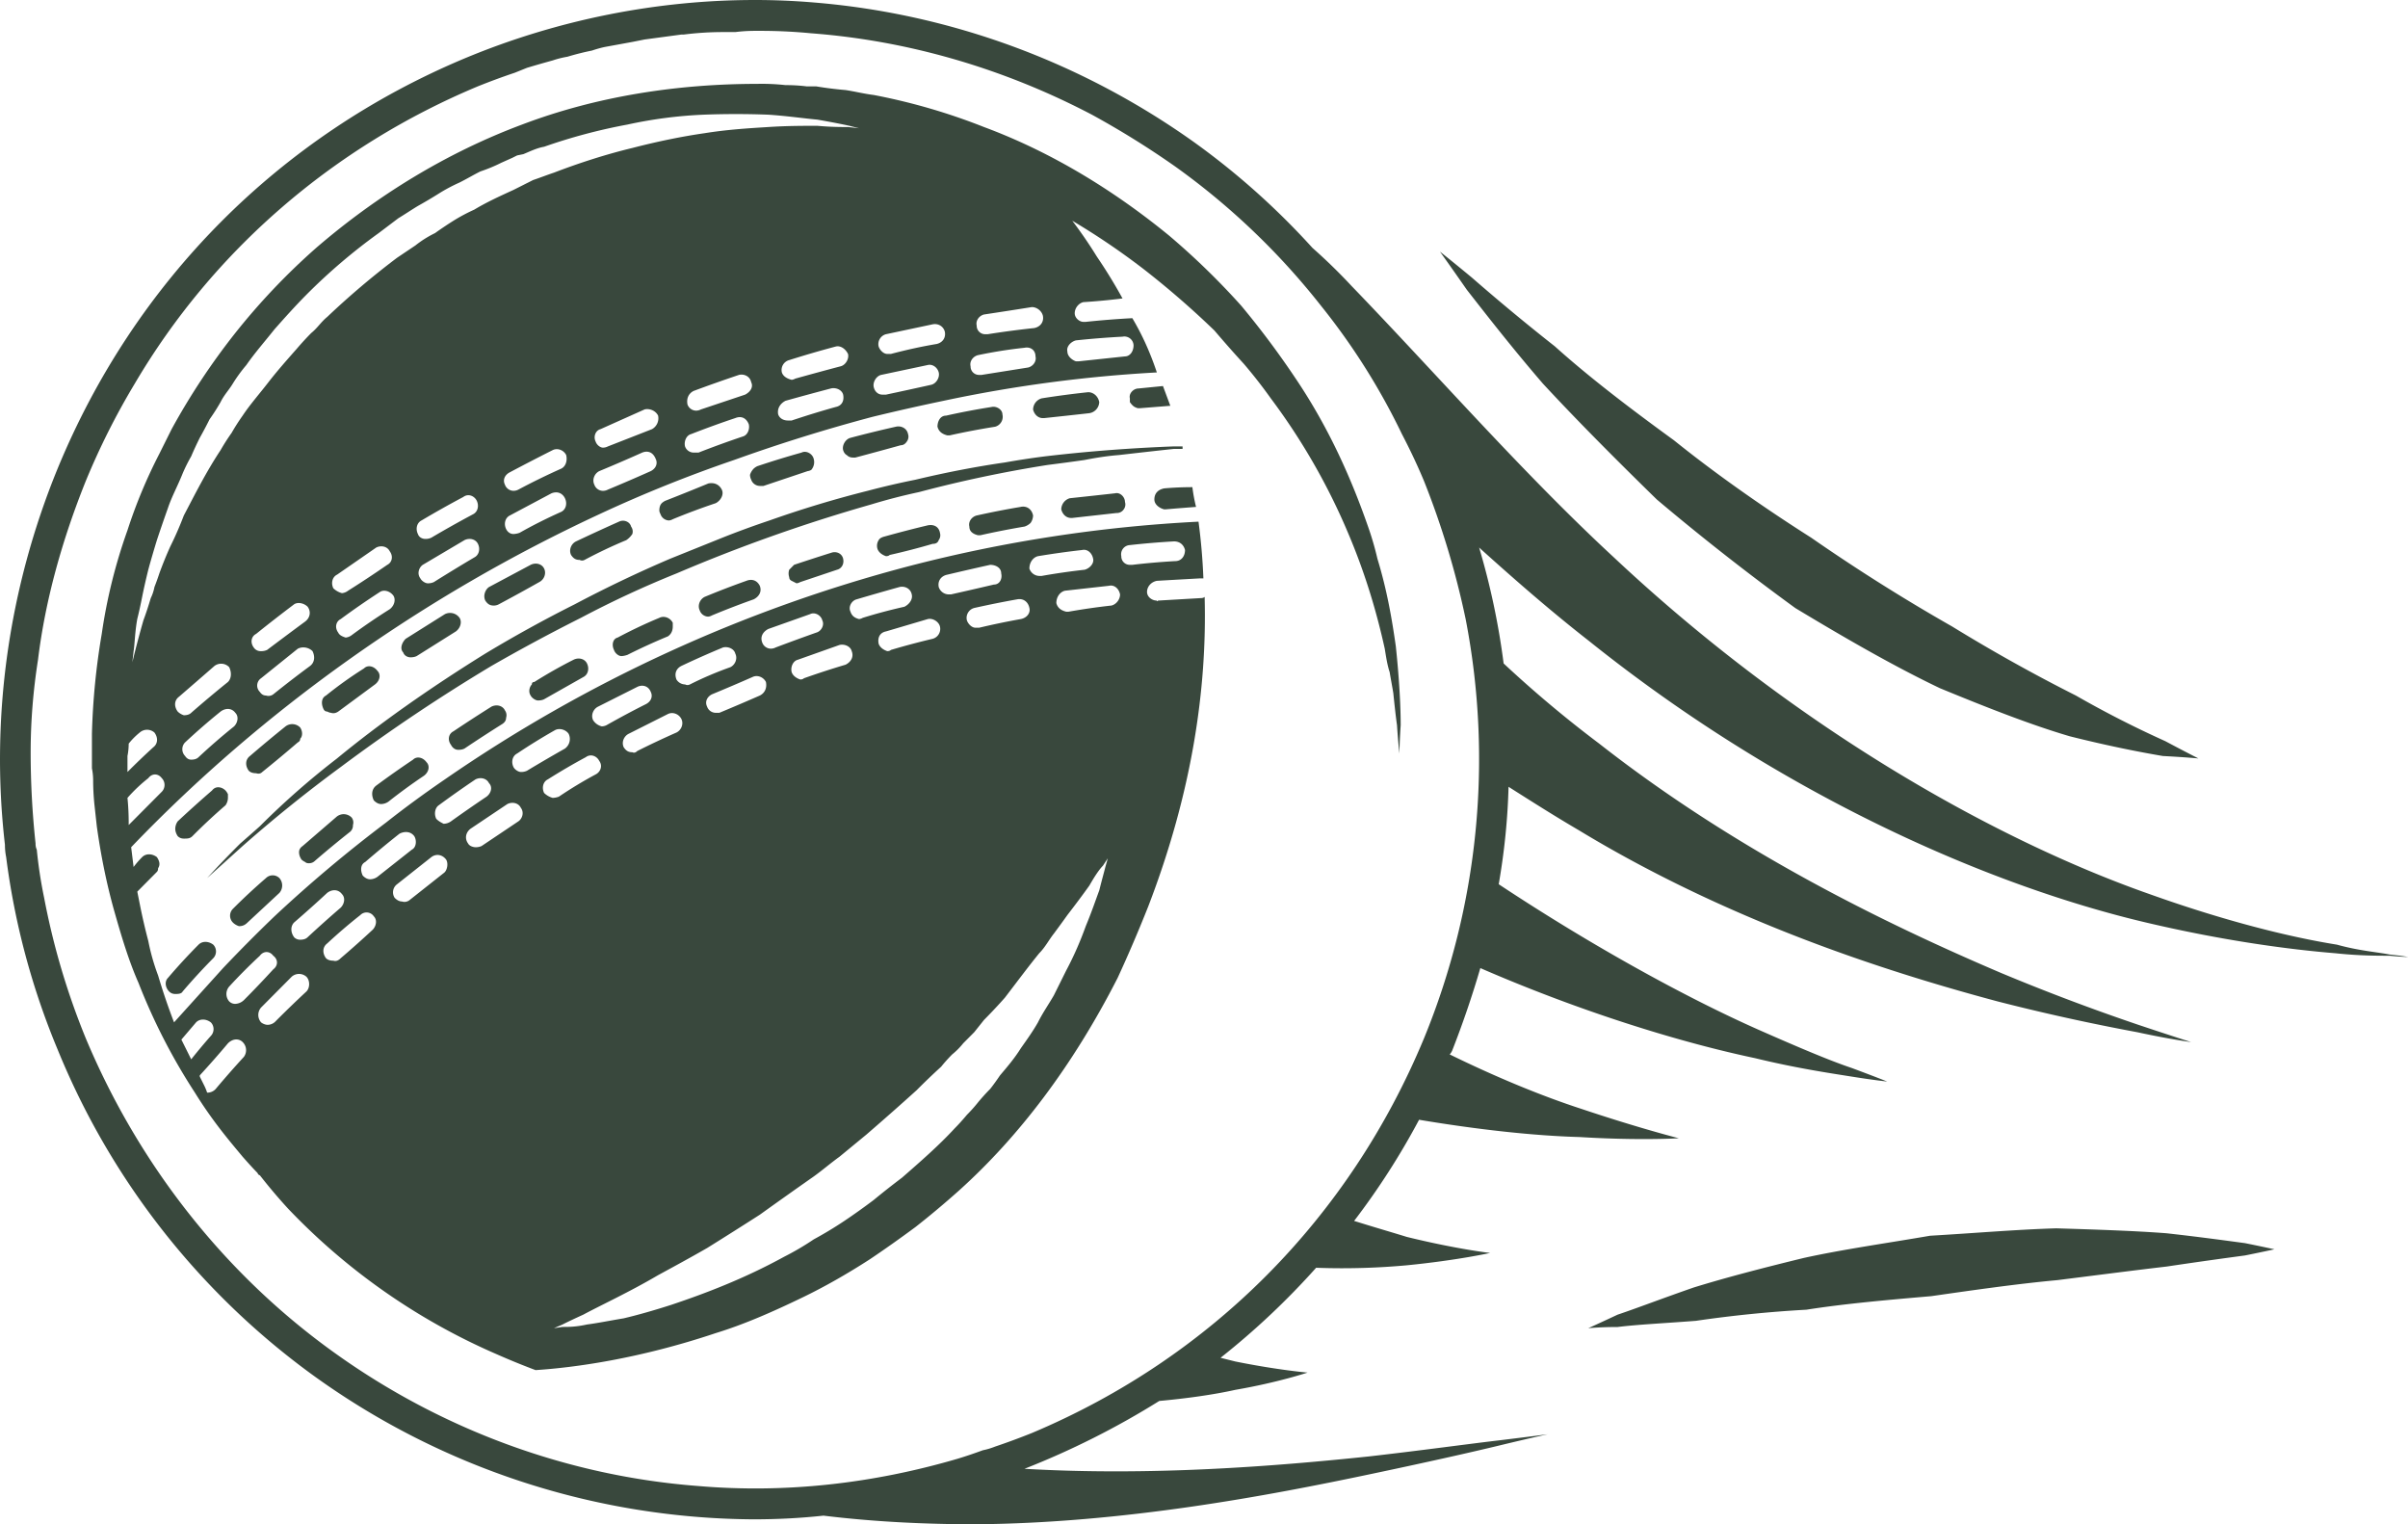 <svg xmlns="http://www.w3.org/2000/svg" width="79" height="50" fill="none"><path fill="#39483D" fill-rule="evenodd" d="M1.89 15.372C.282 19.296-.32 23.544.162 27.71c0 .135.013.27.04.405a24.404 24.404 0 0 0 1.688 6.31 24.738 24.738 0 0 0 8.483 10.761 24.889 24.889 0 0 0 14.353 4.652c.777 0 1.54-.04 2.291-.121 1.649.202 3.337.283 4.986.283 4.864-.04 9.568-.93 13.025-1.659 1.73-.364 3.176-.687 4.181-.93 1.006-.243 1.568-.364 1.568-.364s-.603.08-1.608.202c-1.045.122-2.492.324-4.261.526-3.096.324-7.156.647-11.297.405a26.959 26.959 0 0 0 4.422-2.225c.884-.081 1.769-.203 2.493-.364 1.407-.243 2.372-.567 2.372-.567s-.965-.08-2.372-.364l-.483-.121a25.015 25.015 0 0 0 3.136-2.953c1.085.04 2.09 0 2.975-.081 1.648-.162 2.734-.405 2.734-.405s-1.086-.121-2.734-.526c-.523-.161-1.085-.323-1.729-.525a24.017 24.017 0 0 0 2.131-3.318c1.93.324 3.78.526 5.267.567 1.97.121 3.256.04 3.256.04s-1.286-.323-3.216-.97c-1.246-.405-2.734-1.012-4.302-1.78a.47.47 0 0 0 .08-.122c.349-.89.657-1.793.925-2.71 3.257 1.416 6.513 2.427 9.006 2.953 1.326.323 2.412.485 3.176.606.764.122 1.166.162 1.166.162s-.402-.161-1.166-.445c-.724-.242-1.77-.687-3.056-1.254-2.372-1.051-5.467-2.75-8.523-4.773.188-1.079.295-2.144.322-3.196.764.485 1.528.97 2.291 1.416 4.865 2.953 9.97 4.612 13.75 5.623 1.89.485 3.498.809 4.583 1.011 1.126.243 1.769.324 1.769.324s-.643-.202-1.729-.566a69.708 69.708 0 0 1-4.502-1.7c-3.7-1.577-8.644-3.964-13.187-7.524a38.632 38.632 0 0 1-3.136-2.63 24.03 24.03 0 0 0-.804-3.802c1.166 1.052 2.372 2.104 3.618 3.075 6.312 5.056 13.107 8.01 18.253 9.223 2.572.607 4.743.89 6.231 1.011.764.081 1.367.081 1.769.081.402.04.603.04.603.04s-.201-.04-.603-.08c-.402-.081-1.005-.122-1.729-.324-1.528-.243-3.658-.768-6.15-1.659-5.067-1.78-11.62-5.46-17.57-11.043-2.975-2.751-5.83-6.028-8.603-8.9a18.548 18.548 0 0 0-1.287-1.254 24.55 24.55 0 0 0-3.9-3.479c-3.698-2.63-8-4.207-12.462-4.571A23.086 23.086 0 0 0 24.766 0c-3.216 0-6.473.647-9.488 1.901C9.168 4.45 4.423 9.223 1.89 15.372Zm22.876-14.36h.201c.536 0 1.085.026 1.648.08 3.217.243 6.352 1.173 9.207 2.67.938.513 1.85 1.079 2.734 1.7a23.385 23.385 0 0 1 4.784 4.57 21.772 21.772 0 0 1 2.653 4.207c.268.513.51 1.025.724 1.538a27.48 27.48 0 0 1 1.367 4.53 24.122 24.122 0 0 1-1.367 13.755c-2.453 5.906-6.995 10.477-12.865 12.945-.402.161-.804.31-1.206.445a2.287 2.287 0 0 1-.402.12c-.295.109-.576.203-.845.284-2.774.81-5.628 1.133-8.482.89-4.302-.324-8.443-1.86-11.94-4.369-3.619-2.589-6.433-6.19-8.162-10.316a23.883 23.883 0 0 1-1.367-4.611 14.885 14.885 0 0 1-.241-1.578.453.453 0 0 1-.04-.202 28.002 28.002 0 0 1-.161-2.994c0-.997.08-2.009.241-3.034.241-1.982.804-3.964 1.568-5.865a23.734 23.734 0 0 1 1.608-3.196c2.573-4.369 6.513-7.767 11.257-9.75.402-.161.804-.31 1.206-.444l.402-.162c.268-.081.55-.162.845-.243.16-.054.321-.094.482-.121.268-.081.536-.148.804-.202.16-.054.308-.095.442-.122l.885-.162.402-.08 1.206-.162h.08a10.3 10.3 0 0 1 1.287-.081h.402c.214-.027.429-.04.643-.04ZM11.056 26.78l-1.125.97c-.08.055-.12.122-.12.203 0 .081.026.162.08.243a.467.467 0 0 0 .12.08c.027.028.068.041.121.041.08 0 .148-.027.201-.08.375-.324.75-.634 1.126-.931a.273.273 0 0 0 .12-.243.269.269 0 0 0-.04-.243.364.364 0 0 0-.482-.04Zm2.855-1.335c.161-.121.201-.324.08-.445-.12-.162-.321-.202-.442-.08-.402.269-.804.552-1.206.849-.16.121-.16.323-.08.485.08.081.16.121.241.121a.43.43 0 0 0 .241-.08c.376-.297.764-.58 1.166-.85Zm2.654-2.144c-.08-.162-.282-.202-.443-.121-.428.27-.844.539-1.246.809-.16.08-.201.283-.08.445.04.08.12.162.24.162.081 0 .148-.014.202-.041.402-.27.817-.54 1.246-.809.08-.054.12-.121.12-.202a.269.269 0 0 0-.04-.243Zm-9.569 7.686c-.16-.121-.362-.121-.482 0a19.3 19.3 0 0 0-1.005 1.092c-.12.122-.08.324.04.445.054.054.12.081.2.081.081 0 .202 0 .242-.08.322-.378.657-.742 1.005-1.093a.319.319 0 0 0 0-.445Zm8.081-10.72a.382.382 0 0 0-.482-.121l-1.287.809c-.12.121-.2.323-.08.445.04.121.16.162.24.162.081 0 .148-.014.202-.041l1.287-.809c.16-.121.2-.324.12-.445Zm-2.774 2.184c.16-.12.201-.323.08-.445-.12-.161-.321-.202-.442-.08-.429.27-.844.566-1.246.89-.16.08-.16.283-.08.445.026.053.066.08.12.08.054.027.094.04.12.04.081.028.162.014.242-.04l1.206-.89Zm6.955-.687c-.08-.162-.281-.203-.442-.122-.429.216-.858.459-1.287.729-.053 0-.08.027-.08.08-.08.081-.12.243-.04.364.04.081.16.162.241.162.08 0 .148-.013.201-.04l1.287-.728c.16-.081.2-.283.12-.445ZM7.398 25.93c-.12-.12-.321-.161-.442 0-.375.324-.75.661-1.126 1.012a.437.437 0 0 0-.08.242c0 .081.027.162.08.243.054.054.12.081.201.081.121 0 .201 0 .282-.08.348-.351.71-.689 1.085-1.012a.437.437 0 0 0 .08-.243v-.121a.472.472 0 0 0-.08-.122Zm2.453-2.063a.364.364 0 0 0-.483-.04c-.402.323-.79.647-1.166.97-.16.122-.16.324-.04.486.054.054.134.081.241.081.08.027.148.014.201-.04.402-.324.791-.648 1.166-.971.054-.027.08-.068.08-.122.081-.08.081-.242 0-.364Zm23.64-7.24c-.483.08-.966.175-1.448.282-.161.04-.282.203-.241.364 0 .162.12.243.281.284h.08c.483-.108.965-.203 1.448-.284a.505.505 0 0 0 .2-.12.437.437 0 0 0 .081-.244c-.04-.202-.2-.323-.402-.283Zm-11.86 3.64c-.457.189-.912.405-1.368.647-.16.04-.2.243-.12.405.04.121.16.202.24.202.055 0 .122-.013.202-.04.429-.216.871-.418 1.327-.607.12-.081.16-.202.16-.324v-.121c-.08-.162-.281-.243-.442-.162Zm17.166-5.542v-.081h-.322c-1.005.04-2.452.121-4.18.324-.43.054-.872.121-1.328.202-.938.135-1.916.323-2.934.566a26.77 26.77 0 0 0-1.568.364 35.8 35.8 0 0 0-3.216.971c-.563.189-1.113.391-1.649.607l-1.608.647a41.9 41.9 0 0 0-3.136 1.497 43.558 43.558 0 0 0-2.935 1.618c-1.89 1.173-3.538 2.346-4.864 3.439a26.168 26.168 0 0 0-2.533 2.225c-.241.215-.456.404-.643.566a33.43 33.43 0 0 0-1.086 1.133l1.166-1.052a46.643 46.643 0 0 1 3.216-2.59 58.49 58.49 0 0 1 4.945-3.316 59.838 59.838 0 0 1 2.935-1.578 33.096 33.096 0 0 1 3.136-1.456 53.762 53.762 0 0 1 6.392-2.265 19.212 19.212 0 0 1 1.568-.405 41.795 41.795 0 0 1 4.221-.89c.43-.054.831-.108 1.207-.162.402-.08.777-.135 1.125-.162.697-.08 1.3-.148 1.81-.202h.28ZM26.455 2.832a5.481 5.481 0 0 0-.684-.04 7.074 7.074 0 0 0-.925-.041c-2.613 0-5.266.404-7.719 1.335-2.492.93-4.784 2.346-6.754 4.045-.965.85-1.849 1.78-2.653 2.791a22.537 22.537 0 0 0-2.09 3.156l-.403.809a16.607 16.607 0 0 0-1.045 2.508 17.498 17.498 0 0 0-.844 3.398 22.982 22.982 0 0 0-.322 3.277v1.132c.027.135.04.27.04.405 0 .242.014.499.04.768l.08.729c.135.97.323 1.887.564 2.75.241.85.482 1.659.804 2.387a19.697 19.697 0 0 0 1.85 3.6c.602.971 1.165 1.618 1.567 2.104.215.243.375.418.483.526.026.054.053.08.08.08.295.378.603.742.925 1.093a20.926 20.926 0 0 0 6.834 4.773c.429.19.858.365 1.287.526 1.246-.08 3.377-.364 5.91-1.213.924-.283 1.849-.688 2.854-1.173.724-.35 1.46-.769 2.211-1.254.482-.324.978-.675 1.488-1.052.482-.378.964-.782 1.447-1.214 1.93-1.74 3.699-4.045 5.186-6.958.349-.755.684-1.537 1.005-2.346 1.447-3.762 1.93-7.16 1.85-10.154-.027.027-.068.04-.121.04l-1.407.082c-.027.027-.04.027-.04 0-.161 0-.322-.122-.322-.284 0-.161.12-.323.322-.364.455-.027.924-.053 1.407-.08h.12a20.04 20.04 0 0 0-.16-1.861 47.15 47.15 0 0 0-9.488 1.456 48.348 48.348 0 0 0-15.237 6.998c-.67.459-1.314.93-1.93 1.416a45.145 45.145 0 0 0-3.659 3.075 50.309 50.309 0 0 0-1.688 1.699l-1.608 1.78a20.552 20.552 0 0 1-.523-1.538 6.98 6.98 0 0 1-.322-1.132c-.107-.405-.2-.81-.28-1.214l-.081-.404.643-.648c.027-.027.04-.067.04-.121.08-.121.04-.243-.04-.364-.16-.121-.362-.121-.483 0a3.033 3.033 0 0 0-.281.324l-.08-.648c4.342-4.53 9.608-8.252 15.357-10.922a44.553 44.553 0 0 1 4.423-1.78 55.25 55.25 0 0 1 4.543-1.416 72.585 72.585 0 0 1 2.331-.526 45.396 45.396 0 0 1 6.996-.93 9.57 9.57 0 0 0-.362-.93 8.453 8.453 0 0 0-.442-.85c-.51.027-1.019.067-1.528.121h-.08c-.121 0-.282-.121-.282-.283 0-.162.12-.324.281-.364.43-.027.858-.067 1.287-.121a17.01 17.01 0 0 0-.844-1.376 14.757 14.757 0 0 0-.804-1.173A23.596 23.596 0 0 1 37.51 8.82a28.998 28.998 0 0 1 2.332 2.022c.322.378.643.742.965 1.093.322.377.616.755.884 1.132a20.903 20.903 0 0 1 2.533 4.41c.603 1.416.965 2.71 1.206 3.802.04.243.08.526.161.769.04.243.08.445.12.688.041.404.081.768.121 1.051.04.607.08.93.08.93s0-.323.041-.93c0-.566-.04-1.456-.16-2.589-.121-.85-.282-1.82-.604-2.872a9.869 9.869 0 0 0-.321-1.092c-.523-1.497-1.247-3.155-2.332-4.774a28.441 28.441 0 0 0-1.81-2.427 24.113 24.113 0 0 0-2.371-2.305c-1.73-1.416-3.78-2.71-6.071-3.56a20.004 20.004 0 0 0-3.618-1.052c-.322-.04-.643-.121-.925-.162a11.788 11.788 0 0 1-.965-.121h-.322Zm12.1 15.574c-.482.027-.95.068-1.406.122h-.08a.276.276 0 0 1-.282-.284.302.302 0 0 1 .281-.364 26.13 26.13 0 0 1 1.448-.121c.2 0 .321.121.361.283 0 .202-.12.364-.321.364ZM9.65 30.744c-.121-.162-.121-.364 0-.485.375-.324.737-.647 1.085-.971.16-.121.362-.121.483.04.12.122.08.324-.04.445a39.42 39.42 0 0 0-1.086.971c-.054.054-.134.081-.241.081a.272.272 0 0 1-.201-.08Zm2.251-2.022c-.08-.162-.08-.364.08-.445.376-.324.75-.634 1.126-.93.16-.082.362-.082.483.08.08.122.08.364-.08.445l-1.127.89a.43.43 0 0 1-.24.081c-.081 0-.162-.04-.242-.121Zm2.412-1.861c-.08-.162-.04-.364.08-.445.403-.297.805-.58 1.207-.85.16-.08.361-.04.442.122.12.121.08.323-.08.445-.402.27-.791.54-1.166.809a.43.43 0 0 1-.242.08c-.08-.04-.16-.08-.24-.161Zm2.533-1.7c-.08-.161-.04-.363.12-.444.403-.27.818-.526 1.247-.769.16-.08.362 0 .442.122.08.161.04.364-.12.485-.43.243-.845.486-1.247.728a.446.446 0 0 1-.2.04c-.081 0-.202-.08-.242-.161Zm2.613-1.536c-.08-.162 0-.364.161-.445l1.287-.648c.16-.08.361-.04.442.162.08.162 0 .324-.161.405-.429.215-.858.445-1.287.687a.355.355 0 0 1-.16.04.465.465 0 0 1-.282-.201Zm2.734-1.335c-.08-.203 0-.364.16-.445.456-.216.912-.418 1.368-.607.16-.04.362.04.402.202.08.162 0 .364-.161.445-.456.162-.898.35-1.327.566a.17.17 0 0 1-.16 0 .338.338 0 0 1-.282-.161ZM13.067 7.16c.2-.121.442-.283.643-.404.241-.135.47-.27.684-.405.214-.135.442-.256.683-.364.241-.121.442-.243.684-.364.24-.08.469-.175.683-.283l.362-.162.08-.04.08-.04.202-.041c.2-.081.442-.203.683-.243a18.29 18.29 0 0 1 2.734-.728 14.532 14.532 0 0 1 2.492-.324 28.003 28.003 0 0 1 2.131 0c.603.04 1.166.122 1.608.162.456.08.804.148 1.046.202l.321.081-.362-.04c-.24 0-.562 0-1.005-.04-.482 0-1.005 0-1.608.04-.643.04-1.326.08-2.09.202-.75.108-1.541.27-2.372.485-.845.203-1.729.486-2.573.81-.241.08-.442.161-.684.242l-.16.081-.081.04-.08.041-.322.162c-.442.202-.885.404-1.287.647-.24.108-.468.23-.683.364-.214.135-.415.27-.603.405a3.473 3.473 0 0 0-.643.404l-.603.405a26.478 26.478 0 0 0-2.292 1.941c-.2.162-.321.364-.522.526-.161.162-.322.337-.483.526-.322.364-.643.728-.925 1.092-.281.365-.603.729-.844 1.093a6.684 6.684 0 0 0-.362.566 6.67 6.67 0 0 0-.362.566c-.482.728-.844 1.457-1.206 2.144-.134.351-.281.688-.442 1.012-.134.296-.254.593-.362.89a8.16 8.16 0 0 1-.16.445 1.449 1.449 0 0 1-.121.364c-.08.27-.16.512-.241.728-.242.85-.362 1.375-.362 1.375l.04-.364c.04-.243.04-.607.12-1.052.054-.215.108-.458.161-.728.054-.27.121-.566.201-.89.08-.296.175-.62.282-.97.107-.324.228-.675.362-1.052.12-.364.321-.729.482-1.133.08-.189.174-.378.282-.566.08-.19.174-.391.281-.607.107-.189.214-.391.322-.607.134-.189.254-.377.361-.566.121-.243.282-.405.402-.607.134-.216.282-.418.443-.607.281-.404.603-.768.924-1.173.322-.364.684-.769 1.046-1.133a19.013 19.013 0 0 1 2.372-2.022l.643-.486Zm14.835 12.905c-.08-.162.04-.364.2-.405.456-.135.925-.27 1.408-.404.16-.04.362.04.402.242.04.162-.08.324-.241.405-.483.108-.938.23-1.367.364a.307.307 0 0 1-.12.04c-.162-.04-.242-.12-.282-.242Zm2.895-.81c-.04-.202.08-.363.28-.404.456-.108.926-.216 1.408-.323.16 0 .362.08.362.283.04.162-.04.364-.241.364-.456.108-.925.215-1.408.323h-.08a.35.35 0 0 1-.321-.242Zm2.975-.606c0-.202.12-.364.28-.405.483-.08.966-.148 1.448-.202.161-.04.322.081.362.283.04.162-.12.324-.281.364-.483.054-.952.122-1.408.203h-.08a.35.35 0 0 1-.322-.243Zm2.974.85c0 .161-.12.323-.28.364a22.06 22.06 0 0 0-1.408.202h-.08c-.161-.04-.282-.122-.322-.283 0-.203.12-.364.281-.405l1.448-.162c.16-.04.321.081.361.283Zm-18.774 6.067c.428-.27.844-.512 1.246-.728.16-.121.362-.04.442.122.12.161.04.364-.12.444-.402.216-.805.459-1.206.729a.656.656 0 0 1-.201.04.646.646 0 0 1-.282-.162c-.08-.162-.04-.364.12-.445ZM29.59 38.633c-.321.242-.63.485-.924.728-.322.243-.643.472-.965.688-.322.215-.657.418-1.005.606a8.976 8.976 0 0 1-.965.567c-1.327.728-2.613 1.213-3.699 1.577-.59.19-1.112.337-1.568.445-.482.081-.884.162-1.206.203-.362.08-.603.08-.804.08l-.281.041.281-.121c.16-.081.389-.19.684-.324.603-.324 1.487-.728 2.452-1.294.523-.284 1.045-.567 1.608-.89.563-.351 1.14-.715 1.729-1.093.563-.404 1.152-.822 1.769-1.254.281-.202.563-.445.844-.647l.884-.728c.563-.486 1.113-.971 1.649-1.456.268-.27.536-.526.804-.77.107-.134.228-.269.362-.404a2.32 2.32 0 0 0 .361-.364l.362-.364.322-.404c.241-.243.469-.486.683-.728.403-.526.764-1.012 1.126-1.457.201-.202.322-.445.483-.647.16-.216.308-.418.442-.607.281-.364.522-.688.723-.97.161-.284.322-.527.443-.648l.16-.243-.08.284c-.04.161-.12.445-.2.768-.121.324-.242.688-.443 1.173-.161.445-.362.93-.643 1.457l-.402.809c-.161.283-.362.566-.523.89-.16.283-.362.566-.563.85-.2.323-.442.606-.683.89-.108.16-.215.31-.322.444a6.622 6.622 0 0 0-.402.445c-.107.135-.228.27-.362.405-.134.161-.268.31-.402.445-.522.566-1.126 1.092-1.729 1.618ZM20.625 24.07l1.287-.648c.16-.08.361 0 .442.162.08.162 0 .364-.161.445-.429.189-.858.391-1.287.607-.053.054-.107.067-.16.04-.12 0-.201-.04-.282-.161-.08-.162 0-.364.161-.445Zm2.734-1.295a65.91 65.91 0 0 0 1.327-.566c.16-.081.361 0 .442.162.04.202-.04.364-.201.445-.429.188-.871.377-1.327.566h-.12a.302.302 0 0 1-.282-.202c-.08-.162 0-.324.16-.405Zm2.814-1.133 1.367-.485c.16-.04.362.04.402.202.08.202-.04.364-.201.445-.456.135-.911.283-1.367.445-.027.027-.067.04-.12.04-.121-.04-.242-.12-.282-.242-.04-.162.04-.364.201-.405Zm2.895-.93 1.367-.404c.16-.041.362.08.402.242a.337.337 0 0 1-.241.405c-.456.108-.912.229-1.367.364-.027.027-.067.04-.121.04-.12-.04-.241-.121-.282-.243-.04-.202.04-.364.242-.404Zm2.894-.769c.483-.108.952-.202 1.408-.283.2-.04.361.081.402.283.04.162-.08.324-.282.364-.456.081-.911.176-1.367.284h-.12c-.121 0-.242-.122-.282-.243a.337.337 0 0 1 .241-.405Zm-14.955 6.999-1.206.809a.445.445 0 0 1-.201.04c-.08 0-.201-.04-.242-.121-.12-.162-.08-.364.08-.486l1.207-.809c.16-.08.362-.04.442.122.12.162.04.364-.08.445Zm-2.453 1.699-1.125.89a.264.264 0 0 1-.242.04c-.08 0-.16-.04-.24-.121a.33.33 0 0 1 .08-.445l1.125-.89c.161-.121.362-.081.483.08.08.122.04.365-.08.446Zm-2.331 1.86c-.349.324-.697.634-1.046.931-.08.081-.16.108-.24.081-.108 0-.188-.027-.242-.081-.12-.162-.12-.364.04-.485.349-.324.71-.634 1.086-.93a.286.286 0 0 1 .442.04c.12.121.08.323-.04.445Zm-2.171 1.538c.12.121.12.364 0 .485a34.92 34.92 0 0 0-1.005.971.364.364 0 0 1-.282.122.389.389 0 0 1-.2-.081.37.37 0 0 1 0-.486l1.004-1.011a.365.365 0 0 1 .483 0Zm-1.086-.688c.161.122.161.324 0 .445-.321.35-.643.688-.965 1.011a.433.433 0 0 1-.281.122.272.272 0 0 1-.201-.081.37.37 0 0 1 0-.486c.321-.35.657-.687 1.005-1.01.12-.163.322-.163.442 0Zm-3.015 2.75.482-.565c.121-.122.322-.122.483 0 .12.121.12.323 0 .445a19.33 19.33 0 0 0-.643.768l-.322-.647Zm.764 1.538-.161-.324v-.04c.322-.35.63-.701.925-1.052.16-.161.362-.161.482-.04a.37.37 0 0 1 .04.485c-.321.35-.63.702-.924 1.052a.364.364 0 0 1-.282.121 1.574 1.574 0 0 0-.08-.202Zm18.292-14.563c-.08-.202.04-.364.201-.445l1.367-.485c.161-.081.362.04.402.202.08.162-.04.364-.2.404-.457.162-.899.324-1.328.486a.356.356 0 0 1-.16.04.302.302 0 0 1-.282-.202Zm3.9-8.778 1.528-.324c.16-.04.321.081.362.243.04.162-.08.364-.242.404-.482.108-.978.216-1.487.324h-.12c-.122 0-.242-.08-.282-.243-.04-.162.08-.364.24-.404Zm5.307-1.942c.04.202-.08.364-.282.405a29.69 29.69 0 0 0-1.527.202h-.08a.276.276 0 0 1-.282-.283c-.04-.162.08-.324.241-.364.536-.081 1.059-.162 1.568-.243.16 0 .322.121.362.283Zm-2.131 1.294c.51-.107 1.019-.188 1.528-.242.2-.04.361.08.361.283.04.162-.08.324-.24.364l-1.528.243h-.08a.276.276 0 0 1-.282-.283c-.04-.162.08-.324.241-.365Zm-1.367-.364c-.482.081-.978.19-1.487.324h-.121c-.12 0-.241-.121-.282-.243a.337.337 0 0 1 .242-.404l1.527-.324c.202-.04.362.081.402.243.04.202-.08.364-.28.404Zm-3.055 1.659c.04.202-.04.364-.242.405-.482.134-.965.283-1.447.444h-.12c-.161 0-.282-.08-.322-.202-.04-.202.08-.364.241-.445.482-.135.978-.27 1.488-.404.16-.04.361.04.402.202Zm-3.096.97c.04.163-.04.365-.201.405a31.11 31.11 0 0 0-1.447.526h-.161a.302.302 0 0 1-.282-.202c-.04-.162.04-.364.201-.405.483-.188.965-.364 1.448-.525.2-.081.362 0 .442.202ZM21.51 15.05c.08.161 0 .323-.161.404-.483.216-.952.418-1.407.607a.356.356 0 0 1-.161.04.302.302 0 0 1-.282-.202c-.08-.162 0-.364.161-.445.456-.189.925-.391 1.407-.607.201-.08.362 0 .443.203Zm-2.976 1.294c.08.162.04.364-.12.445-.483.216-.938.445-1.367.688a.657.657 0 0 1-.201.04c-.12 0-.201-.08-.241-.162-.08-.161-.04-.364.12-.445l1.367-.728c.201-.08.362 0 .443.162ZM15.68 17.84c.08.162.04.364-.12.445-.456.27-.898.54-1.327.809a.446.446 0 0 1-.201.04c-.08 0-.201-.08-.241-.162-.121-.161-.04-.364.08-.445l1.367-.809c.16-.08.362-.04.442.122Zm-2.774 1.699c.08.121.04.323-.12.445-.43.27-.845.553-1.247.85a.389.389 0 0 1-.2.08c-.121-.04-.202-.08-.242-.162-.12-.161-.08-.364.08-.444.402-.297.831-.594 1.287-.89.12-.081.322-.041.442.12Zm-2.653 1.82c.08.162.08.364-.08.486a36.17 36.17 0 0 0-1.207.93.264.264 0 0 1-.241.04c-.08 0-.147-.04-.201-.12a.29.29 0 0 1 .04-.446l1.206-.97c.161-.082.362-.041.483.08ZM7.72 23.382c.12.121.08.323-.04.445-.402.323-.791.66-1.166 1.011-.054.054-.134.081-.241.081-.08 0-.148-.04-.201-.121a.319.319 0 0 1 0-.445c.375-.35.763-.688 1.165-1.012.161-.12.362-.12.483.04Zm-2.412 2.144c.12.121.12.323 0 .445l-1.086 1.092v-.08c0-.27-.013-.54-.04-.81a5.14 5.14 0 0 1 .683-.647c.121-.162.322-.162.443 0Zm-1.086-1.133a2.32 2.32 0 0 1 .362-.364.365.365 0 0 1 .482 0c.121.162.121.364-.04.486-.295.27-.576.539-.844.809v-.526c.027-.135.04-.27.04-.405Zm1.649-1.537c.375-.324.763-.66 1.165-1.011a.364.364 0 0 1 .483.04c.08.162.08.364-.04.485-.402.324-.804.661-1.206 1.012-.054.054-.134.08-.242.08a.504.504 0 0 1-.2-.12c-.121-.162-.121-.365.04-.486Zm2.532-2.063c.402-.324.818-.647 1.247-.971.12-.08.321-.04.442.08.12.163.08.365-.08.486-.403.297-.818.607-1.247.93a.446.446 0 0 1-.2.041.27.27 0 0 1-.242-.121c-.12-.162-.08-.364.08-.445Zm2.654-1.942 1.286-.89c.161-.08.362-.04.443.122.12.161.08.364-.08.445-.43.296-.859.58-1.287.849a.389.389 0 0 1-.201.08.646.646 0 0 1-.282-.16c-.08-.163-.04-.365.12-.446Zm2.774-1.78c.455-.27.911-.526 1.367-.768.16-.122.361-.04.442.121.08.162.04.364-.12.445-.456.243-.912.499-1.368.768a.445.445 0 0 1-.2.041c-.081 0-.202-.04-.242-.162-.08-.162-.04-.364.12-.445Zm2.894-1.578c.456-.242.925-.485 1.407-.728.161-.08.362 0 .443.162.04.162 0 .364-.161.445-.483.216-.952.445-1.407.688a.356.356 0 0 1-.161.04.302.302 0 0 1-.281-.202c-.08-.162 0-.324.16-.405Zm2.975-1.415 1.448-.648c.16-.04.362.04.442.203a.408.408 0 0 1-.201.445l-1.447.566a.355.355 0 0 1-.161.04c-.08 0-.201-.08-.241-.202-.08-.162 0-.364.16-.404Zm3.056-1.254c.51-.19 1.005-.364 1.487-.526.161-.04.362.04.402.242.08.162-.04.324-.2.405l-1.448.485a.355.355 0 0 1-.16.04.303.303 0 0 1-.282-.201c-.04-.203.04-.364.2-.445Zm3.136-1.012c.509-.162 1.018-.31 1.527-.445.161-.04.322.081.402.243.04.162-.08.364-.24.405-.51.134-1.006.27-1.488.404a.306.306 0 0 1-.12.04c-.162-.04-.282-.12-.322-.242a.337.337 0 0 1 .24-.405Zm11.297-.485c0 .202-.12.364-.282.364l-1.527.162h-.08c-.121-.04-.282-.162-.282-.324-.04-.162.12-.323.281-.364a29.1 29.1 0 0 1 1.528-.121.301.301 0 0 1 .362.283Zm-.603 4.854c-.483.054-.979.108-1.488.162a.388.388 0 0 0-.281.364c.04.162.16.283.321.283h.04l1.448-.162a.27.27 0 0 0 .241-.12.269.269 0 0 0 .04-.244c0-.161-.16-.323-.321-.283Zm-11.66 3.034c-.08-.162-.24-.242-.441-.162-.456.162-.912.337-1.367.526-.161.081-.241.284-.161.445.04.122.16.203.281.203a.306.306 0 0 0 .12-.04c.456-.19.912-.365 1.368-.527.16-.08.281-.242.2-.445Zm2.735-.89c-.04-.162-.201-.242-.362-.202-.429.135-.845.27-1.247.404l-.08.081-.08.081a.376.376 0 0 0 0 .243c0 .054.027.094.08.121l.16.081a.308.308 0 0 0 .121-.04l1.207-.405c.16-.04.24-.202.2-.364Zm3.176-.85c-.04-.202-.201-.282-.402-.242-.456.108-.925.23-1.407.364-.108.027-.175.067-.201.121a.342.342 0 0 0-.04.284c.04.121.16.202.28.242.054 0 .095-.013.121-.04.483-.108.952-.23 1.408-.364.107 0 .174-.04.2-.122a.269.269 0 0 0 .04-.242ZM9.167 28.804a.314.314 0 0 0-.442 0c-.375.323-.737.66-1.086 1.01a.319.319 0 0 0 0 .446c.054.054.121.094.201.121.121 0 .202-.04.282-.121l1.045-.971a.37.37 0 0 0 0-.485Zm21.59-14.806c.04.162.16.242.32.283h.081c.483-.108.979-.202 1.488-.283a.337.337 0 0 0 .241-.405c0-.162-.201-.283-.362-.242-.509.08-1.005.175-1.487.283-.201 0-.282.202-.282.364Zm-3.096.768c.026.081.067.135.12.162.054.054.12.081.201.081h.08c.51-.135 1.006-.27 1.488-.404.08 0 .148-.04.201-.122a.269.269 0 0 0 .04-.242c-.04-.203-.24-.284-.402-.243-.482.108-.978.229-1.487.364-.161.04-.282.243-.241.404Zm6.231-1.335c.04.162.16.284.322.284h.04c.51-.054 1.005-.108 1.487-.162a.383.383 0 0 0 .322-.364c-.04-.203-.2-.324-.362-.324-.509.054-1.018.121-1.528.202a.388.388 0 0 0-.28.364Zm4.262-.768-.804.08c-.161 0-.322.162-.282.324v.122c.054.08.107.134.161.162.054.027.094.04.12.04h.04l1.006-.08-.241-.648Zm.964 3.317c-.321 0-.63.014-.924.04-.201.04-.322.162-.322.365 0 .161.161.283.322.323h.04c.322-.027.657-.054 1.005-.08a5.488 5.488 0 0 1-.12-.648Zm-18.815 1.133a71.7 71.7 0 0 0-1.407.647c-.16.08-.24.283-.16.445.08.121.16.162.281.162a.17.17 0 0 0 .16 0c.456-.243.912-.459 1.368-.648a.72.72 0 0 0 .2-.202.269.269 0 0 0-.04-.242c-.04-.162-.24-.243-.401-.162Zm1.408-.607c-.054.054-.08.135-.08.243 0 .026.013.067.04.12.04.122.16.203.28.203a.308.308 0 0 0 .121-.04c.456-.189.925-.364 1.408-.526.16-.081.28-.283.2-.445-.08-.162-.24-.243-.442-.202-.455.188-.924.377-1.407.566a.465.465 0 0 0-.12.08Zm-3.86 2.144c-.08-.162-.281-.202-.442-.122l-1.367.729c-.12.08-.201.283-.12.445.08.121.16.162.28.162a.355.355 0 0 0 .162-.041c.455-.243.897-.485 1.326-.728.161-.081.241-.283.161-.445Zm7.076-2.71h.12l1.448-.486a.308.308 0 0 0 .12-.04.39.39 0 0 0 .08-.364c-.04-.162-.24-.284-.401-.203-.483.135-.965.283-1.448.445a.465.465 0 0 0-.12.081.508.508 0 0 0-.12.202.36.36 0 0 0 .04.162c.04.122.16.202.28.202Zm26.092-4.572a70.567 70.567 0 0 1-2.734-2.265c-.684-.566-1.045-.85-1.045-.85s.321.445.884 1.254c.603.77 1.447 1.861 2.493 3.075 1.085 1.173 2.372 2.468 3.739 3.803a80.413 80.413 0 0 0 4.542 3.56c1.609.97 3.217 1.9 4.744 2.629 1.568.647 3.016 1.213 4.262 1.578 1.286.323 2.332.525 3.055.647.764.04 1.166.08 1.166.08s-.402-.202-1.085-.566a33.785 33.785 0 0 1-2.935-1.497 55.445 55.445 0 0 1-4.06-2.265 61.238 61.238 0 0 1-4.624-2.913c-1.528-.97-3.096-2.063-4.503-3.195-1.447-1.052-2.774-2.063-3.9-3.075Zm8.241 31.594c1.287-.202 2.694-.323 4.101-.445 1.407-.202 2.814-.404 4.14-.526 1.287-.162 2.534-.323 3.579-.445 1.085-.162 1.97-.283 2.573-.364.603-.121.965-.202.965-.202s-.362-.08-.965-.202c-.603-.081-1.488-.203-2.573-.324-1.045-.08-2.292-.121-3.618-.162-1.327.04-2.734.162-4.141.243-1.407.243-2.855.445-4.141.728-1.327.324-2.573.647-3.618.971-1.046.364-1.89.688-2.493.89-.603.283-.965.445-.965.445s.362-.04.965-.04c.643-.081 1.528-.122 2.573-.203a40.462 40.462 0 0 1 3.618-.364Z" clip-rule="evenodd"/></svg>